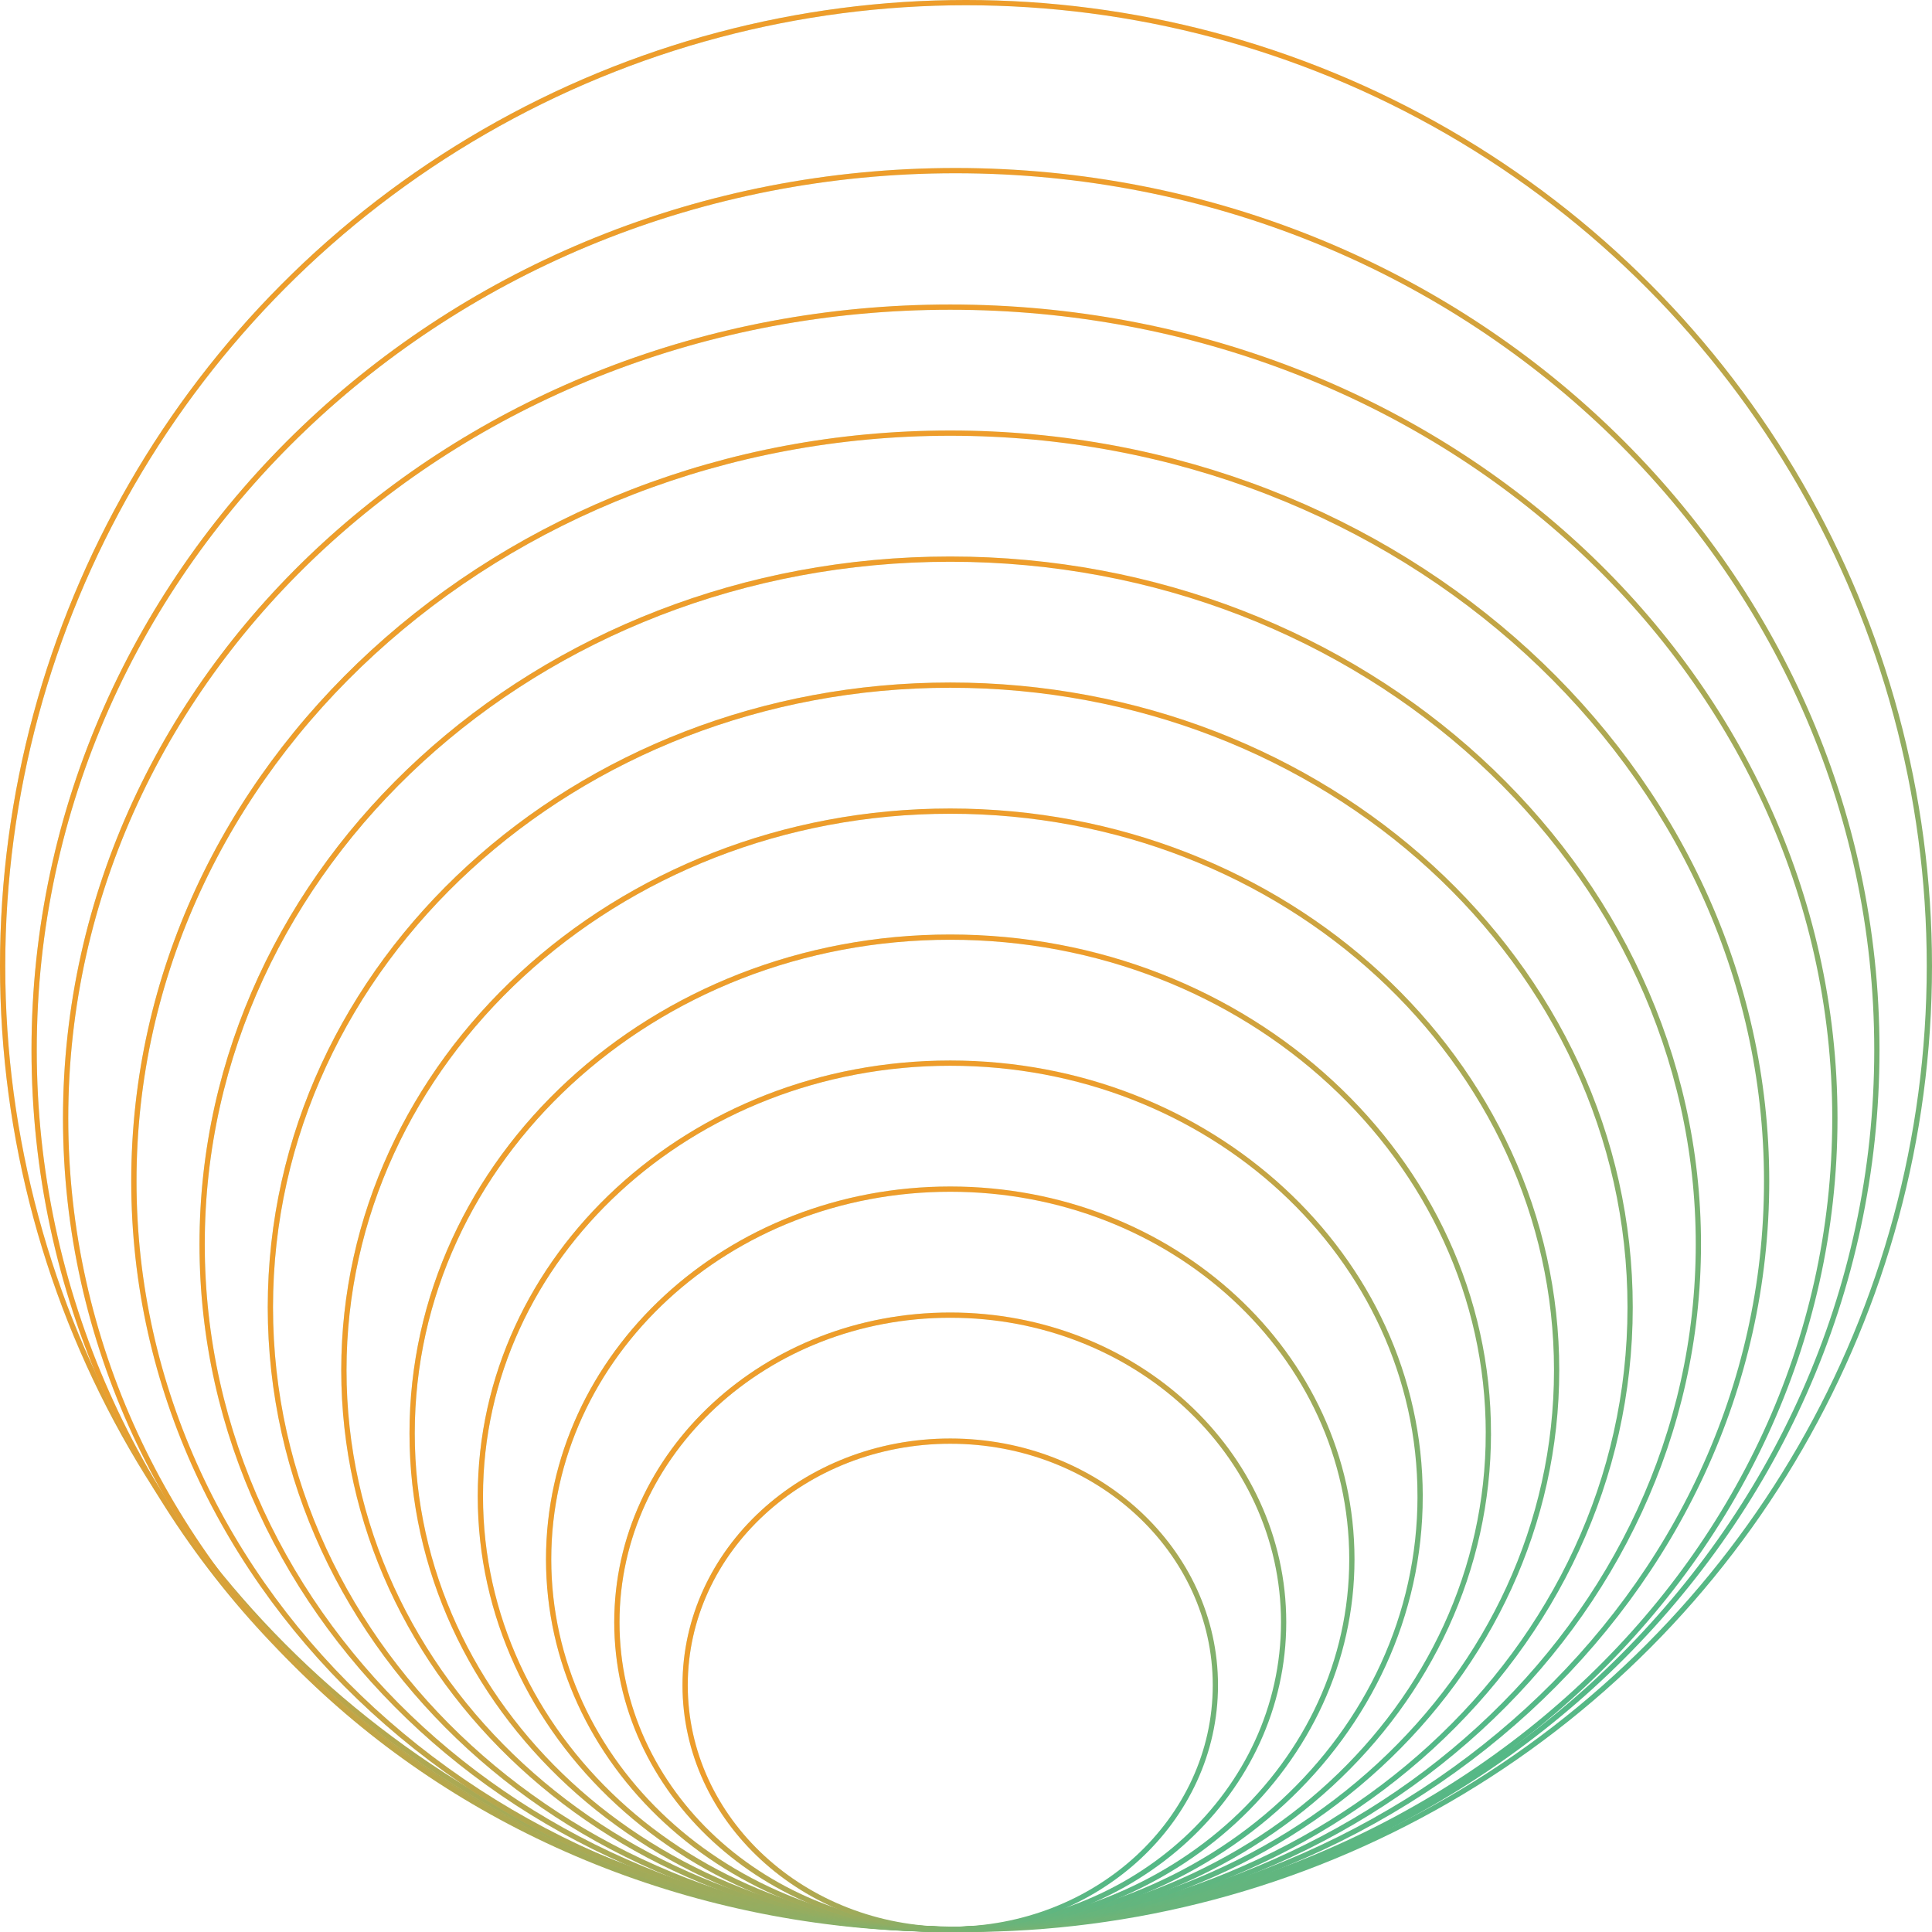 <svg xmlns="http://www.w3.org/2000/svg" width="368" height="368" fill="none"><circle cx="184" cy="184" r="183.5" stroke="url(#a)"/><circle cx="184" cy="184" r="183.5" stroke="url(#b)"/><path stroke="url(#c)" d="M357.5 200c0 92.486-78.552 167.5-175.5 167.5S6.5 292.486 6.5 200 85.052 32.5 182 32.5 357.5 107.514 357.5 200z"/><path stroke="url(#d)" d="M357.5 200c0 92.486-78.552 167.5-175.5 167.5S6.5 292.486 6.5 200 85.052 32.5 182 32.5 357.5 107.514 357.5 200z"/><path stroke="url(#e)" d="M349.5 213c0 85.288-75.398 154.5-168.5 154.5S12.5 298.288 12.5 213 87.898 58.5 181 58.5 349.5 127.712 349.5 213z"/><path stroke="url(#f)" d="M349.5 213c0 85.288-75.398 154.5-168.5 154.5S12.5 298.288 12.5 213 87.898 58.5 181 58.5 349.5 127.712 349.5 213z"/><path stroke="url(#g)" d="M336.5 225c0 78.661-69.578 142.5-155.5 142.5S25.5 303.661 25.5 225 95.078 82.5 181 82.5 336.5 146.339 336.5 225z"/><path stroke="url(#h)" d="M336.5 225c0 78.661-69.578 142.5-155.5 142.5S25.5 303.661 25.5 225 95.078 82.5 181 82.5 336.5 146.339 336.5 225z"/><path stroke="url(#i)" d="M323.5 237c0 72.033-63.757 130.5-142.5 130.5S38.5 309.033 38.5 237 102.257 106.5 181 106.5 323.5 164.967 323.5 237z"/><path stroke="url(#j)" d="M323.5 237c0 72.033-63.757 130.5-142.5 130.5S38.5 309.033 38.5 237 102.257 106.5 181 106.5 323.5 164.967 323.5 237z"/><path stroke="url(#k)" d="M310.5 249c0 65.405-57.937 118.5-129.5 118.5S51.5 314.405 51.5 249 109.437 130.5 181 130.5 310.5 183.595 310.5 249z"/><path stroke="url(#l)" d="M310.5 249c0 65.405-57.937 118.5-129.5 118.5S51.5 314.405 51.5 249 109.437 130.5 181 130.5 310.5 183.595 310.5 249z"/><path stroke="url(#m)" d="M296.5 261c0 58.781-51.672 106.5-115.5 106.5S65.5 319.781 65.5 261 117.172 154.5 181 154.5 296.5 202.219 296.5 261z"/><path stroke="url(#n)" d="M296.5 261c0 58.781-51.672 106.5-115.5 106.5S65.5 319.781 65.5 261 117.172 154.5 181 154.5 296.5 202.219 296.5 261z"/><path stroke="url(#o)" d="M283.5 273c0 52.154-45.852 94.5-102.5 94.5S78.5 325.154 78.5 273s45.852-94.5 102.5-94.5 102.5 42.346 102.5 94.5z"/><path stroke="url(#p)" d="M283.5 273c0 52.154-45.852 94.5-102.5 94.5S78.5 325.154 78.5 273s45.852-94.5 102.5-94.5 102.5 42.346 102.5 94.5z"/><path stroke="url(#q)" d="M270.5 285c0 45.526-40.032 82.5-89.5 82.5S91.5 330.526 91.5 285s40.032-82.5 89.5-82.5 89.5 36.974 89.5 82.5z"/><path stroke="url(#r)" d="M270.5 285c0 45.526-40.032 82.5-89.5 82.5S91.5 330.526 91.5 285s40.032-82.5 89.5-82.5 89.5 36.974 89.5 82.5z"/><path stroke="url(#s)" d="M257.5 297c0 38.899-34.211 70.5-76.5 70.5s-76.5-31.601-76.5-70.5 34.211-70.5 76.5-70.5 76.5 31.601 76.5 70.5z"/><path stroke="url(#t)" d="M257.5 297c0 38.899-34.211 70.5-76.5 70.5s-76.5-31.601-76.5-70.5 34.211-70.5 76.5-70.5 76.5 31.601 76.5 70.5z"/><path stroke="url(#u)" d="M244.5 309c0 32.271-28.391 58.5-63.5 58.5s-63.5-26.229-63.5-58.5 28.391-58.5 63.5-58.5 63.5 26.229 63.5 58.5z"/><path stroke="url(#v)" d="M244.5 309c0 32.271-28.391 58.5-63.5 58.5s-63.5-26.229-63.5-58.5 28.391-58.5 63.5-58.5 63.5 26.229 63.5 58.5z"/><path stroke="url(#w)" d="M231.5 321c0 25.644-22.57 46.5-50.5 46.5s-50.5-20.856-50.5-46.5 22.57-46.5 50.5-46.5 50.5 20.856 50.5 46.5z"/><path stroke="url(#x)" d="M231.5 321c0 25.644-22.57 46.5-50.5 46.5s-50.5-20.856-50.5-46.5 22.57-46.5 50.5-46.5 50.5 20.856 50.5 46.5z"/><defs><radialGradient id="b" cx="0" cy="0" r="1" gradientTransform="matrix(-277.557 -296.957 541.782 -506.388 398.467 414.299)" gradientUnits="userSpaceOnUse"><stop stop-color="#0AC5B3"/><stop offset="1" stop-color="#EE9D2B"/></radialGradient><radialGradient id="m" cx="0" cy="0" r="1" gradientTransform="rotate(39.91 -159.092 109.337) scale(243.108 473.717)" gradientUnits="userSpaceOnUse"><stop stop-color="#0AC5B3"/><stop offset="1" stop-color="#fff" stop-opacity="0"/></radialGradient><radialGradient id="c" cx="0" cy="0" r="1" gradientTransform="matrix(282.931 244.894 -479.82 554.345 -42.417 -9.545)" gradientUnits="userSpaceOnUse"><stop stop-color="#0AC5B3"/><stop offset="1" stop-color="#fff" stop-opacity="0"/></radialGradient><radialGradient id="d" cx="0" cy="0" r="1" gradientTransform="rotate(-134.398 279.807 123.763) scale(379.471 693.753)" gradientUnits="userSpaceOnUse"><stop stop-color="#0AC5B3"/><stop offset="1" stop-color="#EE9D2B"/></radialGradient><radialGradient id="e" cx="0" cy="0" r="1" gradientTransform="rotate(39.749 -44.453 -37.872) scale(353.355 687.836)" gradientUnits="userSpaceOnUse"><stop stop-color="#0AC5B3"/><stop offset="1" stop-color="#fff" stop-opacity="0"/></radialGradient><radialGradient id="f" cx="0" cy="0" r="1" gradientTransform="rotate(-135.542 272.159 126.263) scale(357.164 652.998)" gradientUnits="userSpaceOnUse"><stop stop-color="#0AC5B3"/><stop offset="1" stop-color="#EE9D2B"/></radialGradient><radialGradient id="g" cx="0" cy="0" r="1" gradientTransform="matrix(250.779 208.452 -405.731 488.116 -17.915 46.638)" gradientUnits="userSpaceOnUse"><stop stop-color="#0AC5B3"/><stop offset="1" stop-color="#fff" stop-opacity="0"/></radialGradient><radialGradient id="h" cx="0" cy="0" r="1" gradientTransform="rotate(-135.558 263.933 127.88) scale(329.603 602.602)" gradientUnits="userSpaceOnUse"><stop stop-color="#0AC5B3"/><stop offset="1" stop-color="#EE9D2B"/></radialGradient><radialGradient id="i" cx="0" cy="0" r="1" gradientTransform="matrix(229.881 190.959 -371.639 447.387 -1.34 73.606)" gradientUnits="userSpaceOnUse"><stop stop-color="#0AC5B3"/><stop offset="1" stop-color="#fff" stop-opacity="0"/></radialGradient><radialGradient id="j" cx="0" cy="0" r="1" gradientTransform="matrix(-215.712 -211.418 386.524 -394.375 347.678 400.963)" gradientUnits="userSpaceOnUse"><stop stop-color="#0AC5B3"/><stop offset="1" stop-color="#EE9D2B"/></radialGradient><radialGradient id="k" cx="0" cy="0" r="1" gradientTransform="matrix(208.984 173.465 -337.545 406.661 15.238 100.572)" gradientUnits="userSpaceOnUse"><stop stop-color="#0AC5B3"/><stop offset="1" stop-color="#fff" stop-opacity="0"/></radialGradient><radialGradient id="l" cx="0" cy="0" r="1" gradientTransform="matrix(-196.102 -192.051 351.111 -358.517 332.525 397.944)" gradientUnits="userSpaceOnUse"><stop stop-color="#0AC5B3"/><stop offset="1" stop-color="#EE9D2B"/></radialGradient><radialGradient id="a" cx="0" cy="0" r="1" gradientTransform="matrix(295.791 268.216 -528.471 582.802 -50.618 -45.501)" gradientUnits="userSpaceOnUse"><stop stop-color="#0AC5B3"/><stop offset="1" stop-color="#fff" stop-opacity="0"/></radialGradient><radialGradient id="n" cx="0" cy="0" r="1" gradientTransform="matrix(-174.984 -172.684 315.745 -319.95 316.207 394.924)" gradientUnits="userSpaceOnUse"><stop stop-color="#0AC5B3"/><stop offset="1" stop-color="#EE9D2B"/></radialGradient><radialGradient id="o" cx="0" cy="0" r="1" gradientTransform="rotate(39.907 -187.956 145.653) scale(215.855 420.606)" gradientUnits="userSpaceOnUse"><stop stop-color="#0AC5B3"/><stop offset="1" stop-color="#fff" stop-opacity="0"/></radialGradient><radialGradient id="p" cx="0" cy="0" r="1" gradientTransform="matrix(-155.372 -153.32 280.337 -284.09 301.055 391.905)" gradientUnits="userSpaceOnUse"><stop stop-color="#0AC5B3"/><stop offset="1" stop-color="#EE9D2B"/></radialGradient><radialGradient id="q" cx="0" cy="0" r="1" gradientTransform="rotate(39.904 -216.83 181.973) scale(188.602 367.494)" gradientUnits="userSpaceOnUse"><stop stop-color="#0AC5B3"/><stop offset="1" stop-color="#fff" stop-opacity="0"/></radialGradient><radialGradient id="r" cx="0" cy="0" r="1" gradientTransform="rotate(-135.385 222.727 135.792) scale(190.722 348.725)" gradientUnits="userSpaceOnUse"><stop stop-color="#0AC5B3"/><stop offset="1" stop-color="#EE9D2B"/></radialGradient><radialGradient id="s" cx="0" cy="0" r="1" gradientTransform="matrix(123.782 103.497 -201.66 241.185 82.817 208.442)" gradientUnits="userSpaceOnUse"><stop stop-color="#0AC5B3"/><stop offset="1" stop-color="#fff" stop-opacity="0"/></radialGradient><radialGradient id="t" cx="0" cy="0" r="1" gradientTransform="rotate(-135.389 214.524 137.396) scale(163.16 298.33)" gradientUnits="userSpaceOnUse"><stop stop-color="#0AC5B3"/><stop offset="1" stop-color="#EE9D2B"/></radialGradient><radialGradient id="u" cx="0" cy="0" r="1" gradientTransform="matrix(102.884 86.004 -167.569 200.457 99.394 235.41)" gradientUnits="userSpaceOnUse"><stop stop-color="#0AC5B3"/><stop offset="1" stop-color="#fff" stop-opacity="0"/></radialGradient><radialGradient id="v" cx="0" cy="0" r="1" gradientTransform="rotate(-135.395 206.317 139.003) scale(135.599 247.935)" gradientUnits="userSpaceOnUse"><stop stop-color="#0AC5B3"/><stop offset="1" stop-color="#EE9D2B"/></radialGradient><radialGradient id="w" cx="0" cy="0" r="1" gradientTransform="matrix(81.986 68.512 -133.48 159.73 115.97 262.376)" gradientUnits="userSpaceOnUse"><stop stop-color="#0AC5B3"/><stop offset="1" stop-color="#fff" stop-opacity="0"/></radialGradient><radialGradient id="x" cx="0" cy="0" r="1" gradientTransform="rotate(-135.405 198.102 140.612) scale(108.038 197.54)" gradientUnits="userSpaceOnUse"><stop stop-color="#0AC5B3"/><stop offset="1" stop-color="#EE9D2B"/></radialGradient></defs></svg>